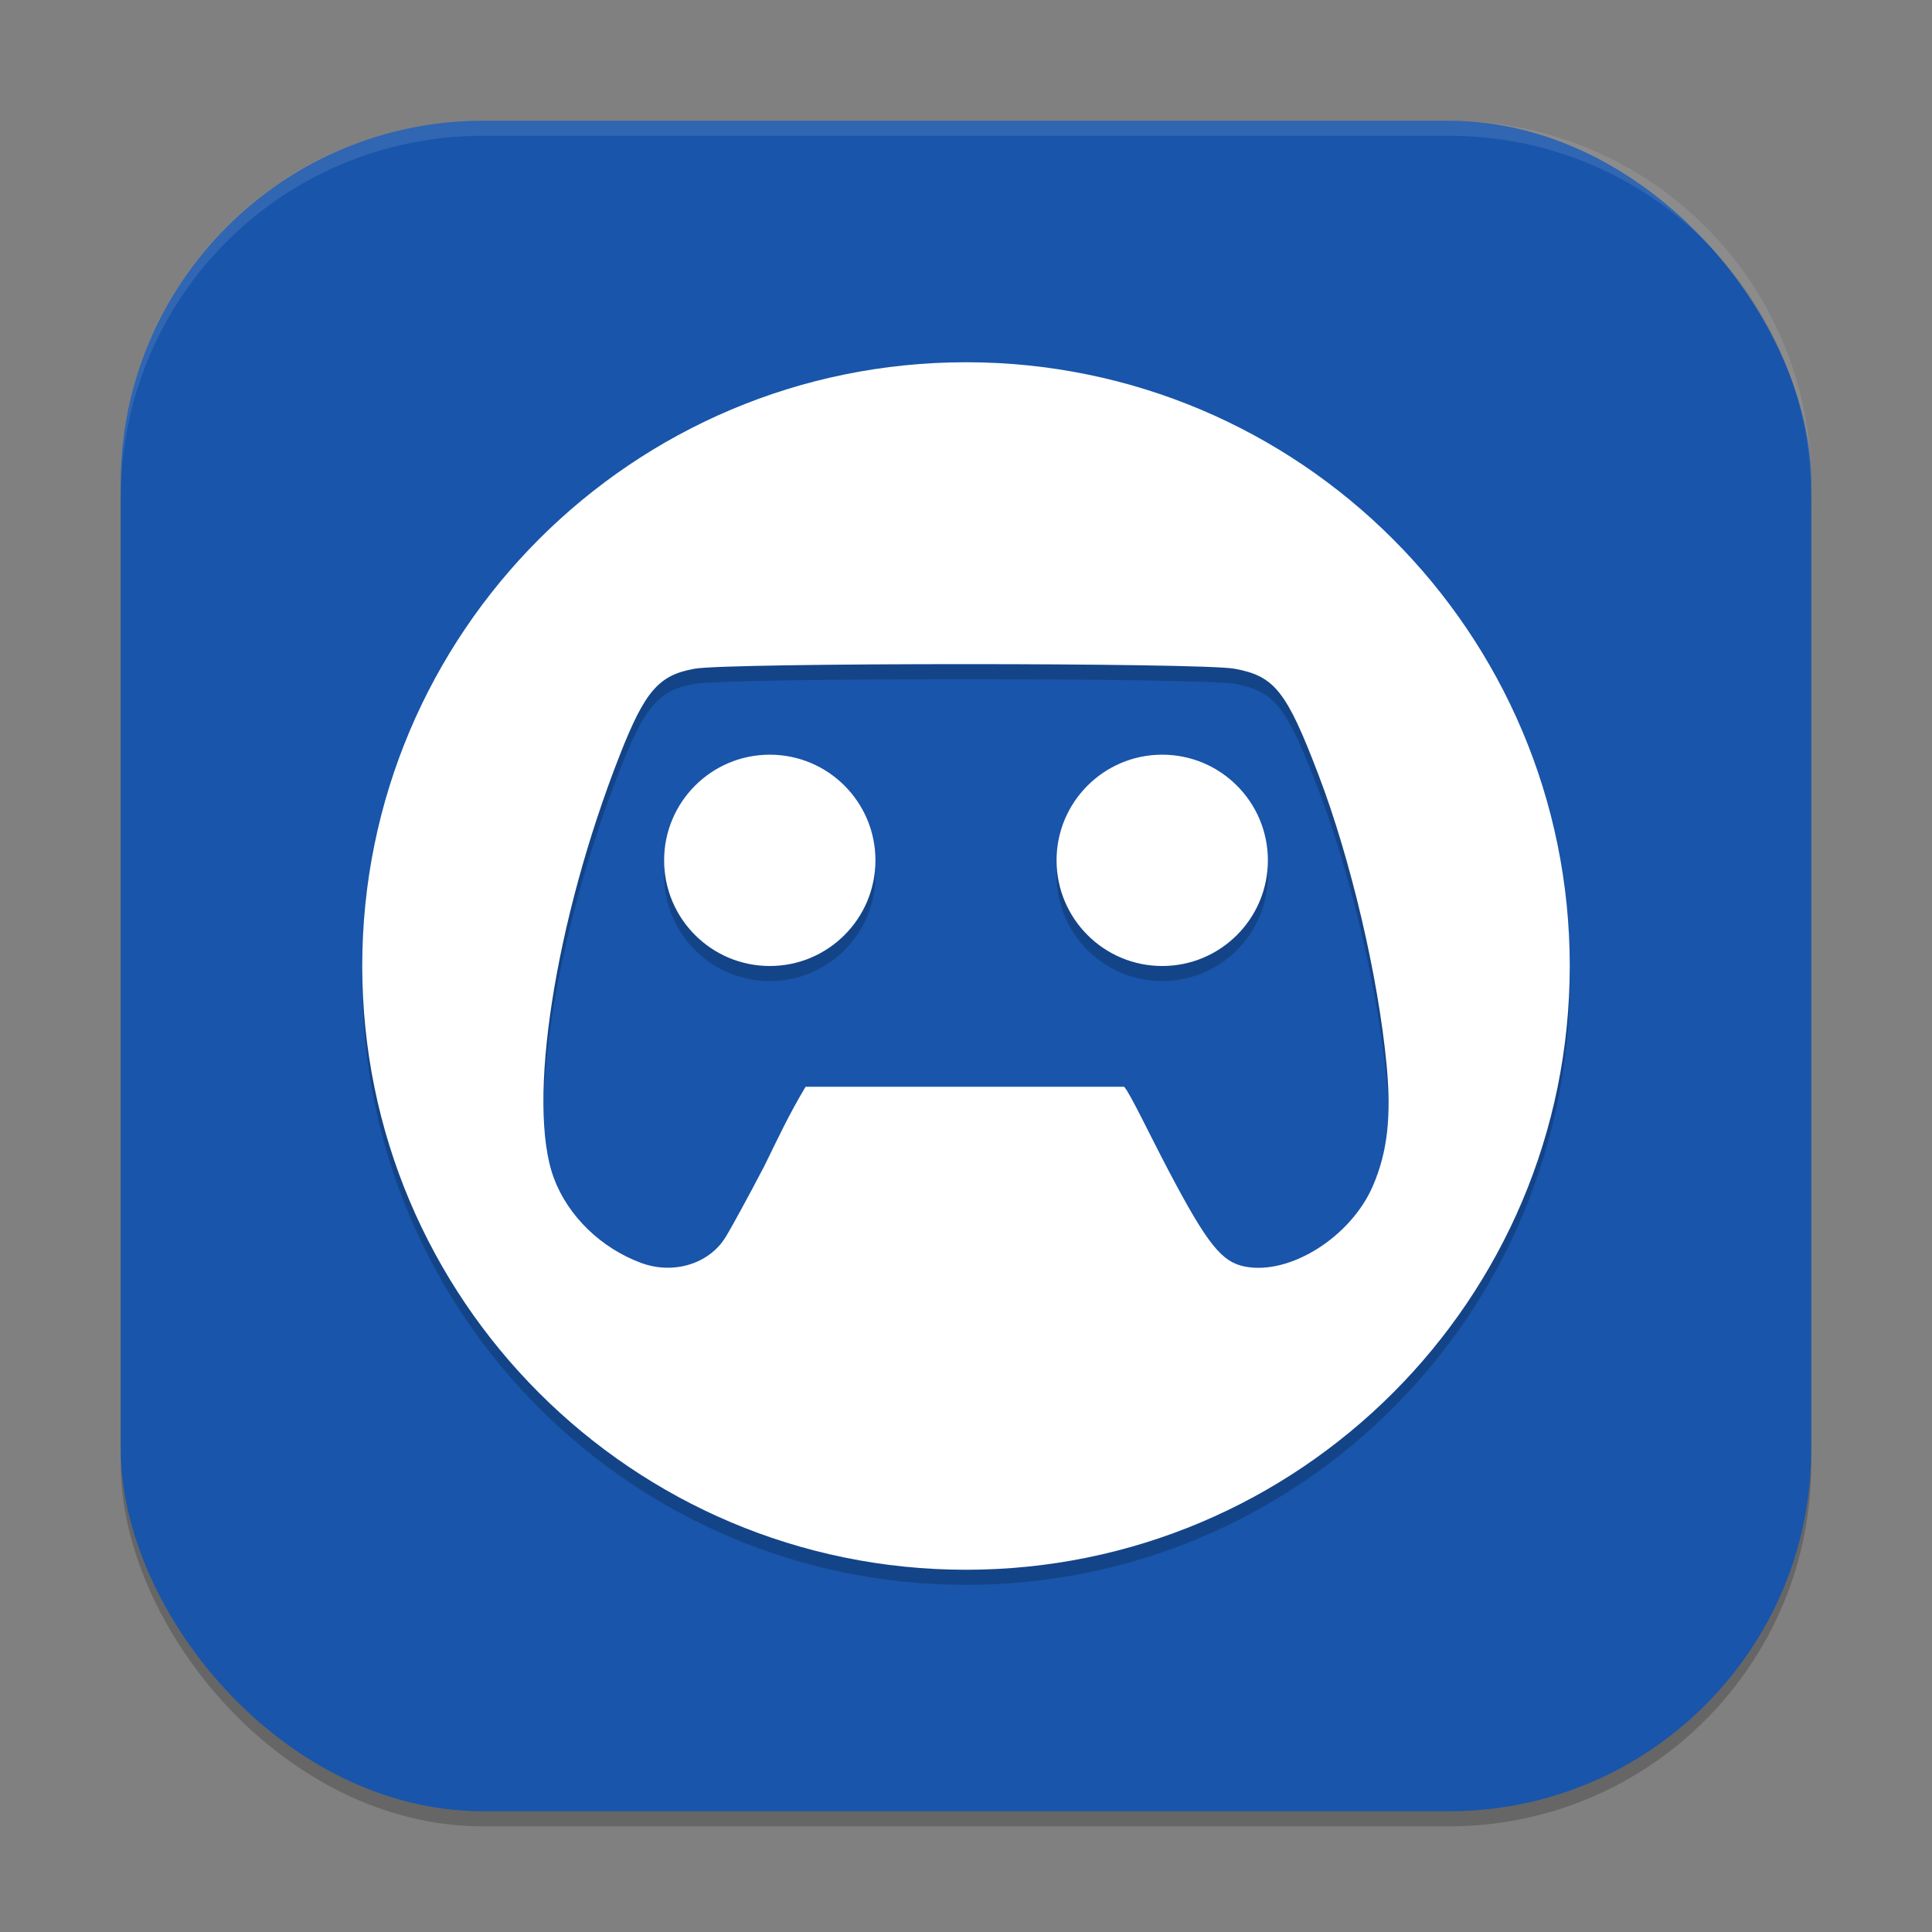 <?xml version="1.0" encoding="UTF-8" standalone="no"?>
<!-- Created with Inkscape (http://www.inkscape.org/) -->

<svg
   width="256"
   height="256"
   viewBox="0 0 256 256"
   version="1.1"
   id="svg5"
   inkscape:version="1.2.2 (1:1.2.2+202305151914+b0a8486541)"
   sodipodi:docname="steamlink.svg"
   xmlns:inkscape="http://www.inkscape.org/namespaces/inkscape"
   xmlns:sodipodi="http://sodipodi.sourceforge.net/DTD/sodipodi-0.dtd"
   xmlns="http://www.w3.org/2000/svg"
   xmlns:svg="http://www.w3.org/2000/svg">
  <rect x="0" y="0" width="256" height="256" fill="#808080" stroke="none"/>
  <sodipodi:namedview
     id="namedview7"
     pagecolor="#ffffff"
     bordercolor="#000000"
     borderopacity="0.25"
     inkscape:showpageshadow="2"
     inkscape:pageopacity="0.0"
     inkscape:pagecheckerboard="0"
     inkscape:deskcolor="#d1d1d1"
     inkscape:document-units="px"
     showgrid="false"
     inkscape:zoom="3.1484375"
     inkscape:cx="127.84119"
     inkscape:cy="128"
     inkscape:window-width="1920"
     inkscape:window-height="1008"
     inkscape:window-x="0"
     inkscape:window-y="0"
     inkscape:window-maximized="1"
     inkscape:current-layer="svg5" />
  <defs
     id="defs2" />
  <rect
     style="opacity:0.2;fill:#000000;stroke-width:16;stroke-linecap:square"
     id="rect234"
     width="224"
     height="224"
     x="16"
     y="18"
     ry="48" />
  <rect
     style="fill:#1955aa;fill-opacity:1;stroke-width:16;stroke-linecap:square"
     id="rect396"
     width="224"
     height="224"
     x="16"
     y="16"
     ry="48" />
  <path
     d="m 128,50 c -44.183,0 -80,35.817 -80,80 0,44.183 35.817,80 80,80 44.183,0 80,-35.817 80,-80 0,-44.183 -35.817,-80 -80,-80 z m -0.156,40 c 16.754,-5.76e-4 33.499,0.203 35.734,0.609 5.32,0.967 6.898,2.976 11.125,14.047 4.294,11.247 7.924,26.733 9.031,38.484 0.641,6.807 0.122,11.482 -1.812,15.984 -2.911,6.773 -10.997,11.872 -16.969,10.703 -3.072,-0.601 -4.979,-2.986 -10.016,-12.531 -2.568,-4.866 -5.214,-10.481 -5.984,-11.297 H 106.75 c -2.152,3.556 -3.833,7.164 -5.453,10.469 -2.17,4.16 -4.515,8.447 -5.187,9.516 -2.222,3.531 -6.927,4.938 -11.203,3.344 -5.301,-1.976 -9.644,-6.205 -11.516,-11.219 -3.653,-9.786 0.131,-34.127 8.719,-56.016 3.344,-8.524 5.162,-10.635 9.922,-11.484 2.279,-0.406 19.059,-0.609 35.813,-0.609 z M 102,102 c -7.732,0 -14,6.268 -14,14 0,7.732 6.268,14 14,14 7.732,0 14,-6.268 14,-14 0,-7.732 -6.268,-14 -14,-14 z m 52,0 c -7.732,0 -14,6.268 -14,14 0,7.732 6.268,14 14,14 7.732,0 14,-6.268 14,-14 0,-7.732 -6.268,-14 -14,-14 z"
     style="opacity:0.2;fill:#000000;stroke-width:8"
     id="path508" />
  <path
     d="m 128,48 c -44.183,0 -80,35.817 -80,80 0,44.183 35.817,80 80,80 44.183,0 80,-35.817 80,-80 0,-44.183 -35.817,-80 -80,-80 z m -0.156,40 c 16.754,-5.76e-4 33.499,0.203 35.734,0.609 5.32,0.967 6.898,2.976 11.125,14.047 4.294,11.247 7.924,26.733 9.031,38.484 0.641,6.807 0.122,11.482 -1.812,15.984 -2.911,6.773 -10.997,11.872 -16.969,10.703 -3.072,-0.601 -4.979,-2.986 -10.016,-12.531 -2.568,-4.866 -5.214,-10.481 -5.984,-11.297 H 106.75 c -2.152,3.556 -3.833,7.164 -5.453,10.469 -2.17,4.16 -4.515,8.447 -5.187,9.516 -2.222,3.531 -6.927,4.938 -11.203,3.344 -5.301,-1.976 -9.644,-6.205 -11.516,-11.219 -3.653,-9.786 0.131,-34.127 8.719,-56.016 3.344,-8.524 5.162,-10.635 9.922,-11.484 2.279,-0.406 19.059,-0.609 35.813,-0.609 z M 102,100 c -7.732,0 -14,6.268 -14,14 0,7.732 6.268,14 14,14 7.732,0 14,-6.268 14,-14 0,-7.732 -6.268,-14 -14,-14 z m 52,0 c -7.732,0 -14,6.268 -14,14 0,7.732 6.268,14 14,14 7.732,0 14,-6.268 14,-14 0,-7.732 -6.268,-14 -14,-14 z"
     style="fill:#ffffff;stroke-width:8"
     id="path304" />
  <path
     id="path1040"
     style="opacity:0.1;fill:#ffffff;stroke-width:16;stroke-linecap:square"
     d="M 64,16 C 37.408,16 16,37.408 16,64 v 2 C 16,39.408 37.408,18 64,18 h 128 c 26.592,0 48,21.408 48,48 V 64 C 240,37.408 218.592,16 192,16 Z" />
</svg>
